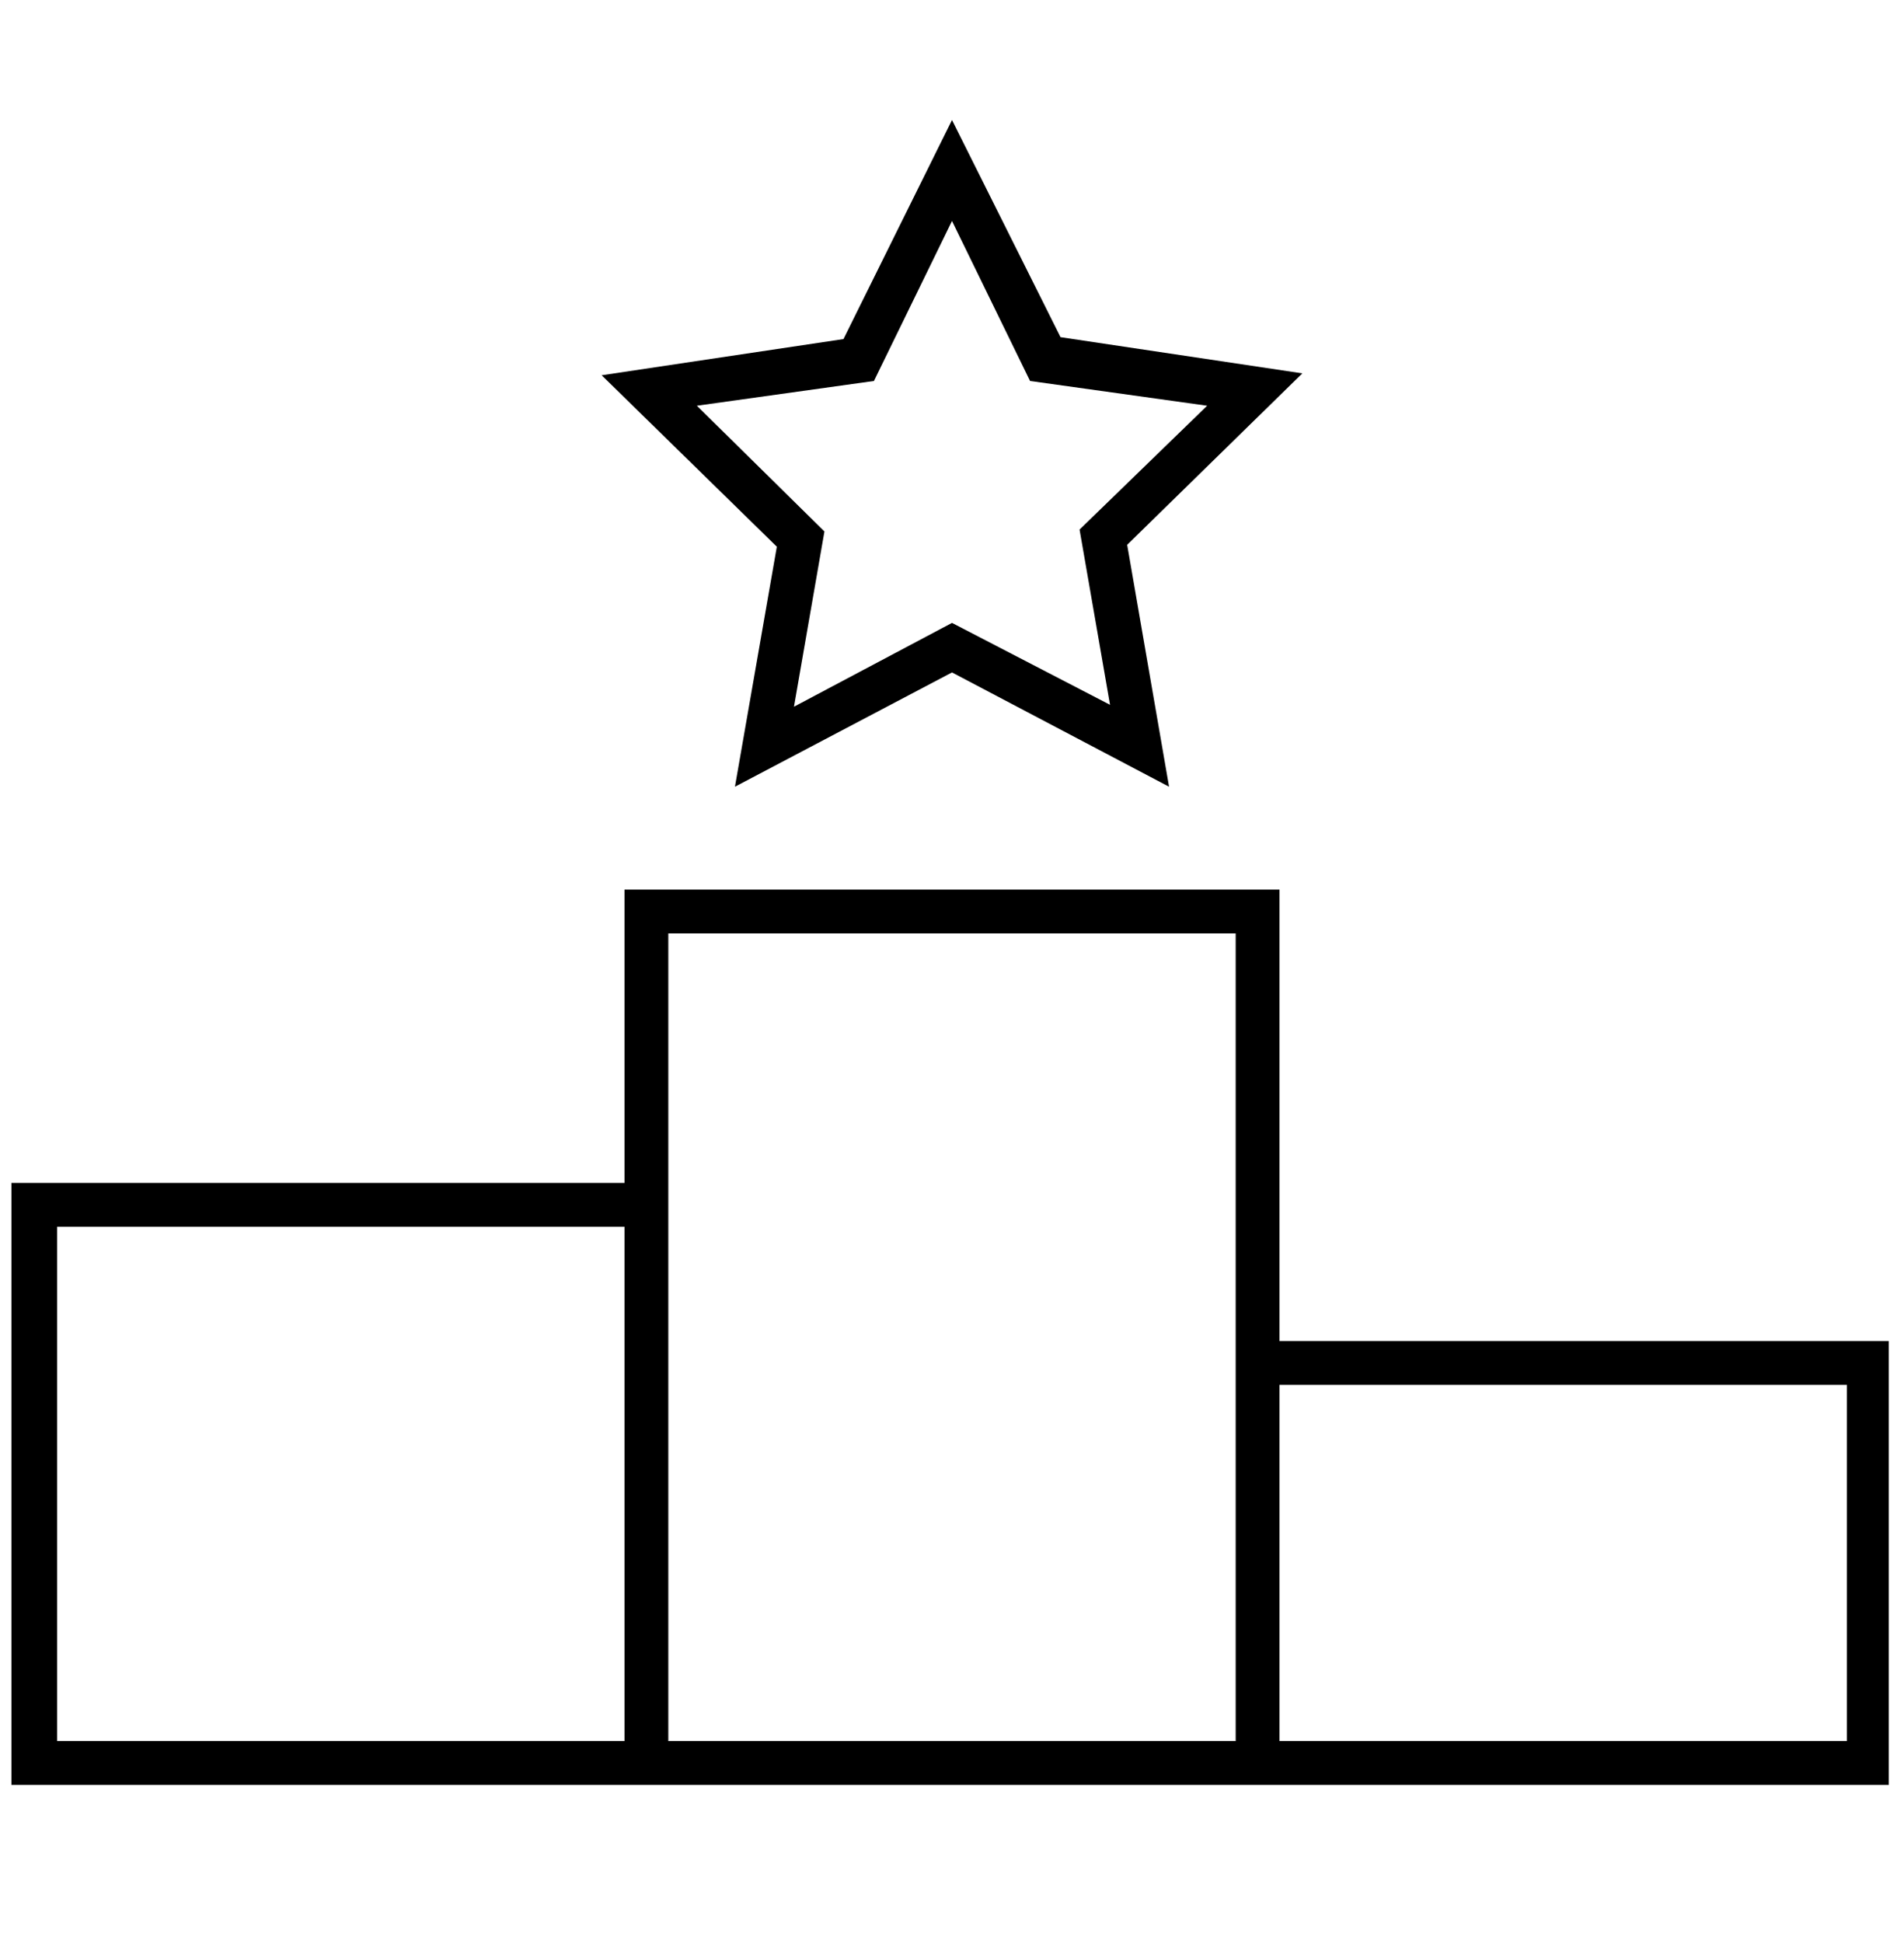 <svg xmlns="http://www.w3.org/2000/svg" xmlns:xlink="http://www.w3.org/1999/xlink" id="Calque_1" x="0px" y="0px" viewBox="0 0 100 102" style="enable-background:new 0 0 100 102;" xml:space="preserve"><g>	<path d="M67.2,70.4V46.7H32.8v15.4H0.6v31.6h32.1h2.3h29.8h2.3h32.1V70.4H67.2z M32.8,91.4H3v-27h29.8L32.8,91.4L32.8,91.4z   M64.9,70.4v21H35.1V62.1V49h29.8L64.9,70.4L64.9,70.4z M97,91.4H67.2V72.7H97L97,91.4L97,91.4z"></path>	<path d="M38.6,41.3l11.4-6l11.4,6l-2.2-12.7l9.2-9l-12.7-1.9L50,6.3l-5.7,11.5l-12.7,1.9l9.2,9L38.6,41.3z M36.6,21.3l9.3-1.3  l4.1-8.4l4.1,8.4l9.3,1.3l-6.7,6.5l1.6,9.2L50,32.7l-8.3,4.4l1.6-9.2L36.6,21.3z"></path></g></svg>